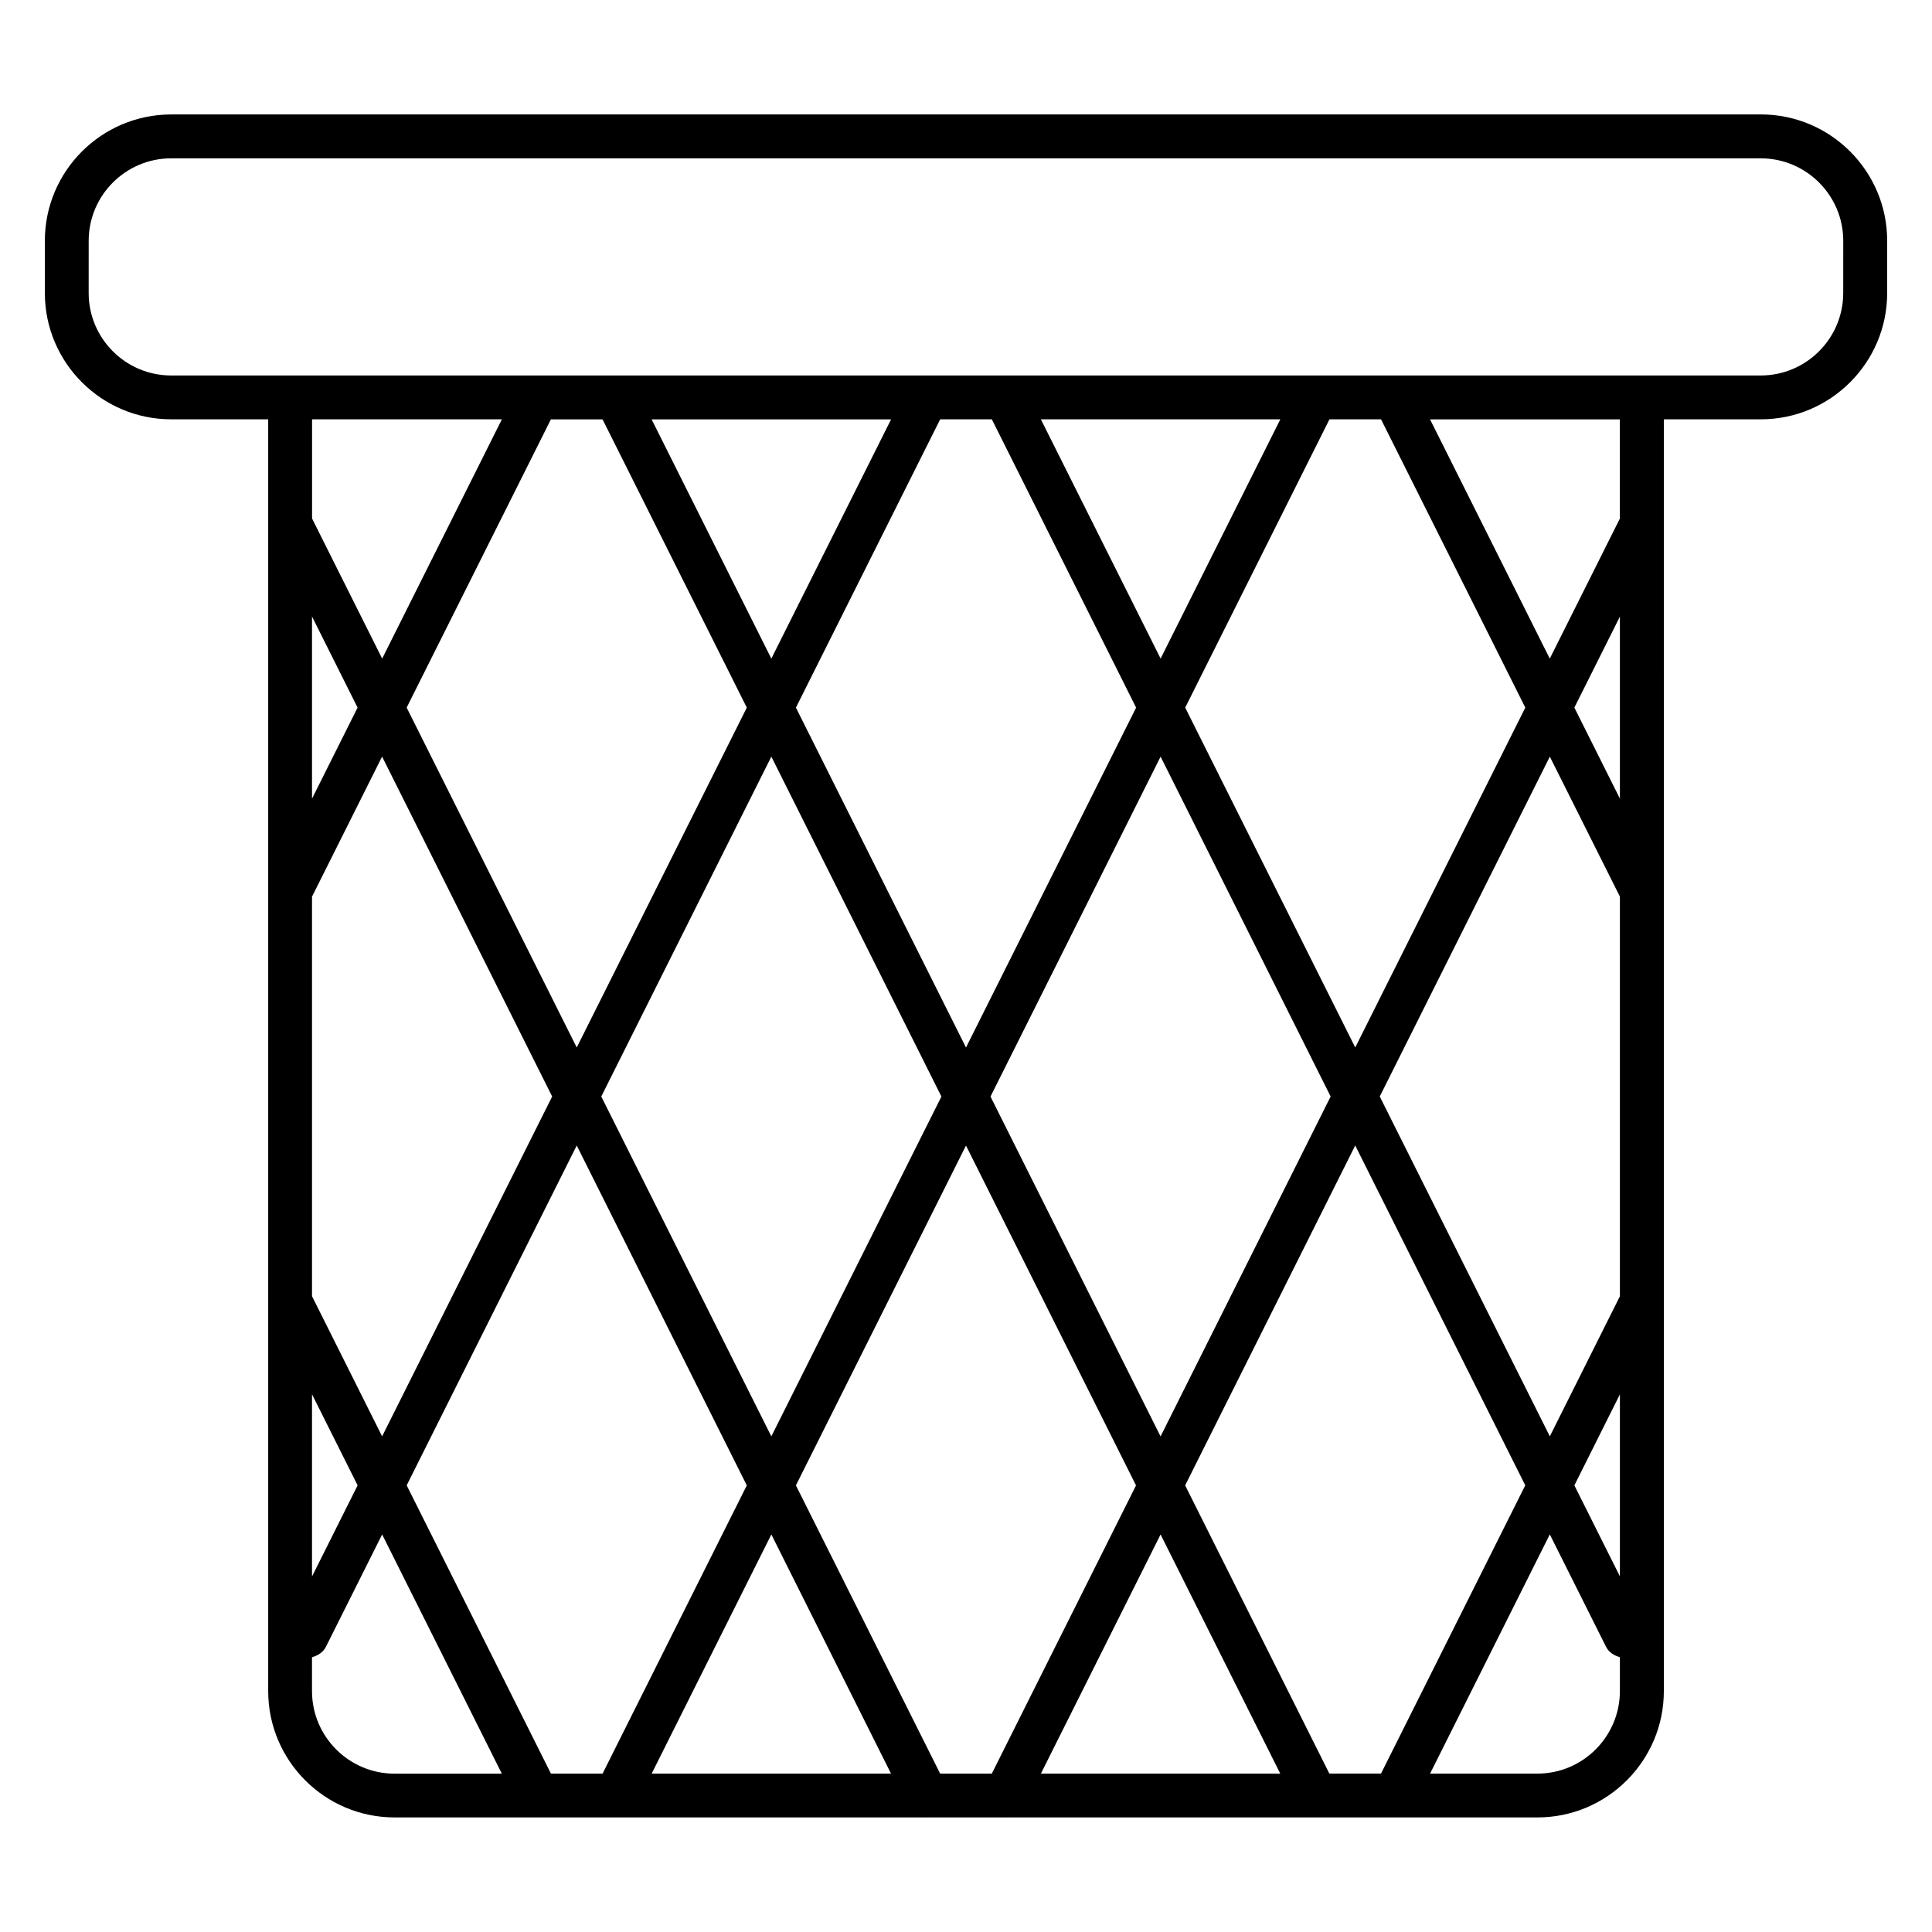 <?xml version="1.0" encoding="UTF-8"?>
<!-- Uploaded to: ICON Repo, www.iconrepo.com, Generator: ICON Repo Mixer Tools -->
<svg fill="#000000" width="800px" height="800px" version="1.1" viewBox="144 144 512 512" xmlns="http://www.w3.org/2000/svg">
 <path d="m610.63 174.33h-421.26c-18.461 0-33.484 15.02-33.484 33.484v13.832c0 18.461 15.02 33.477 33.484 33.477h25.703v337.02c0 18.469 15.02 33.492 33.484 33.492h140.96c0.016 0 0.031 0.016 0.055 0.016 0.023 0 0.039-0.016 0.062-0.016h20.742c0.016 0 0.039 0.016 0.062 0.016 0.023 0 0.039-0.016 0.055-0.016h140.95c18.469 0 33.492-15.02 33.492-33.492l-0.004-337.02h25.703c18.461 0 33.484-15.02 33.484-33.477v-13.84c0-18.465-15.02-33.484-33.484-33.484zm-333.63 80.801-31.723 63.402-18.578-37.125v-26.277zm129.85 0 38.234 76.395-45.086 90.074-45.07-90.074 38.227-76.395zm103.14 0 38.234 76.395-45.07 90.066-45.062-90.066 38.227-76.395zm63.301 306.62-12.066-24.113 12.066-24.113zm0-206.12-12.066-24.113 12.066-24.113zm0 25.98v105.92l-18.57 37.113-45.07-90.059 45.07-90.066zm-76.996 232.41-38.219-76.379 45.07-90.074 45.062 90.059-38.227 76.387h-13.688zm-103.15 0-38.219-76.379 45.07-90.055 45.062 90.066-38.219 76.379-13.695-0.004zm-103.14 0-38.227-76.387 45.062-90.059 45.07 90.074-38.219 76.379h-13.688zm-63.316-306.63 12.074 24.129-12.074 24.129zm0 206.12 12.082 24.129-12.082 24.145zm0-25.996v-105.89l18.57-37.117 45.07 90.082-45.062 90.059zm76.656-52.926 45.07-90.074 45.07 90.082-45.07 90.059zm45.074 116.06 31.715 63.379h-63.434zm58.074-116.05 45.078-90.082 45.062 90.066-45.07 90.082zm45.074 116.05 31.715 63.379h-63.434zm0.008-232.12-31.73-63.402h63.457zm-103.16 0.008-31.73-63.402h63.465zm-44.73-63.402 38.227 76.395-45.07 90.066-45.07-90.074 38.227-76.387zm-77 337.03v-8.984c1.527-0.426 2.922-1.254 3.695-2.781l14.891-29.754 31.723 63.395h-28.445c-12.059-0.012-21.863-9.816-21.863-21.875zm324.73 21.863h-28.43l31.73-63.395 14.891 29.754c0.766 1.52 2.156 2.356 3.684 2.781v8.984c-0.012 12.07-9.816 21.875-21.875 21.875zm21.863-332.59-18.57 37.105-31.73-63.402h50.297l-0.004 26.297zm59.195-59.785c0 12.051-9.812 21.852-21.859 21.852h-200.48-0.125-220.65c-12.051 0-21.859-9.805-21.859-21.852l0.004-13.832c0-12.051 9.805-21.859 21.859-21.859h421.26c12.051 0 21.859 9.805 21.859 21.859z"/>
</svg>